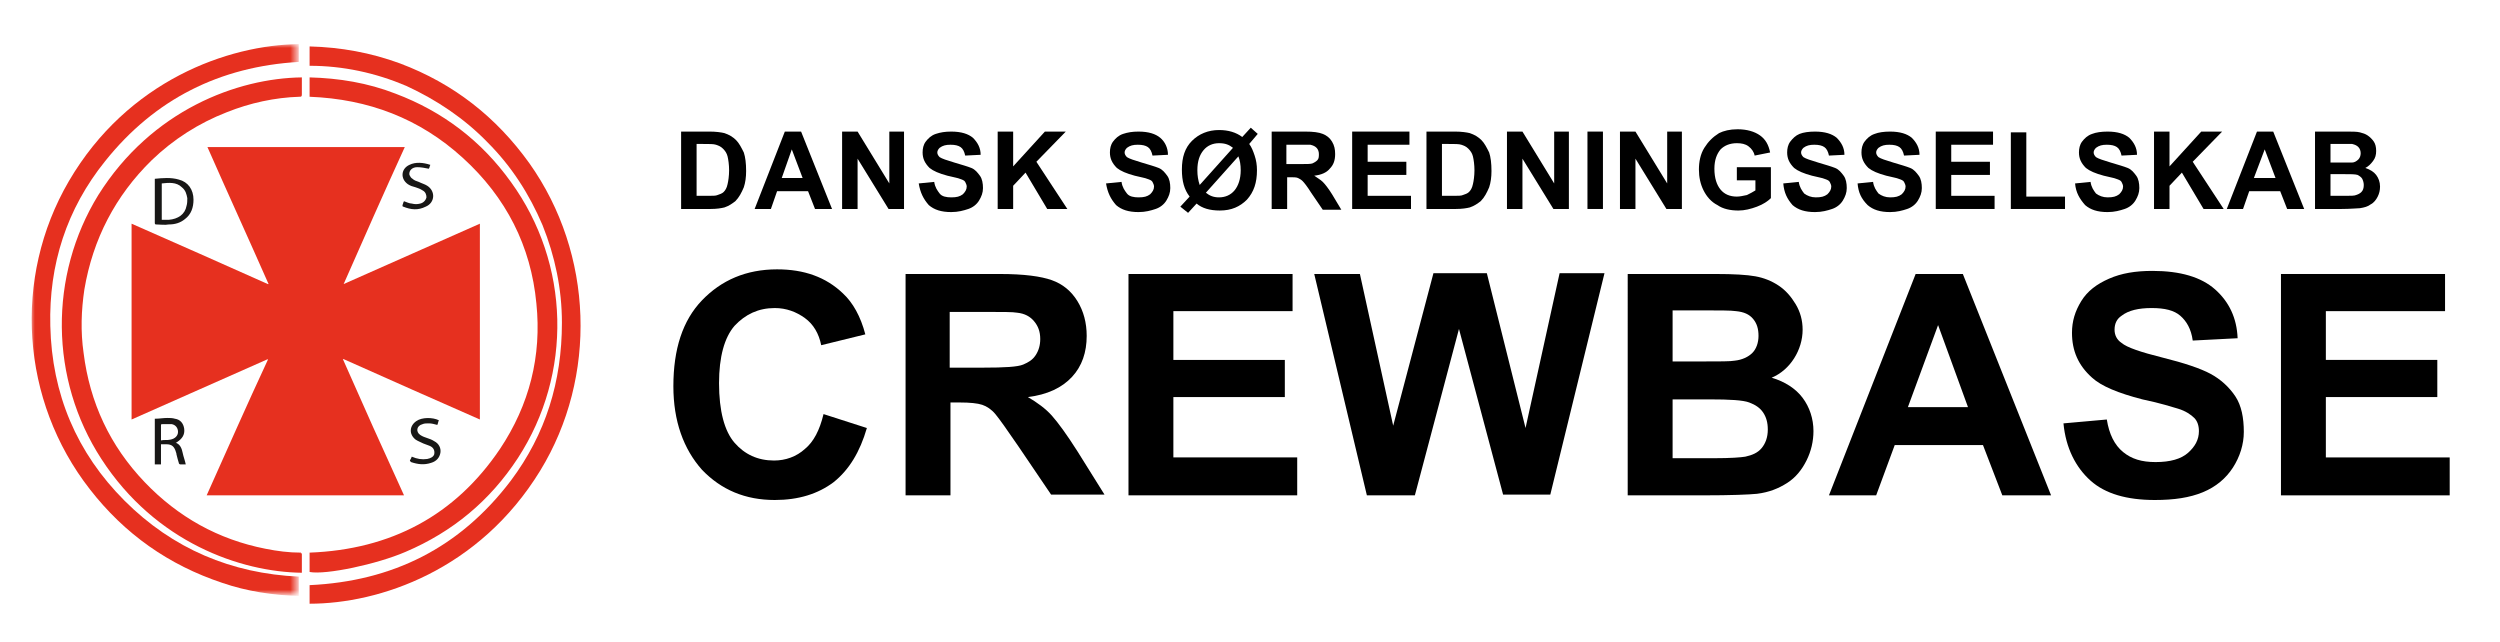 <?xml version="1.0" encoding="utf-8"?>
<!-- Generator: Adobe Illustrator 25.4.1, SVG Export Plug-In . SVG Version: 6.00 Build 0)  -->
<svg version="1.1" id="Lag_1" xmlns="http://www.w3.org/2000/svg" xmlns:xlink="http://www.w3.org/1999/xlink" x="0px" y="0px"
	 viewBox="0 0 323 83" style="enable-background:new 0 0 323 83;" xml:space="preserve">
<style type="text/css">
	.st0{fill-rule:evenodd;clip-rule:evenodd;fill:#181716;}
	.st1{fill-rule:evenodd;clip-rule:evenodd;fill:#E6301F;}
	.st2{filter:url(#Adobe_OpacityMaskFilter);}
	.st3{fill-rule:evenodd;clip-rule:evenodd;fill:#FFFFFF;}
	
		.st4{mask:url(#crewbase-logo-b_00000147931906250257164870000012062965101872925605_);fill-rule:evenodd;clip-rule:evenodd;fill:#E6301F;}
	.st5{enable-background:new    ;}
</style>
<g transform="translate(4 5)">
	<path class="st0" d="M19.8,50.4c-0.1-0.7-0.5-1.2-1.2-1.3c-0.3-0.1-0.7-0.1-1-0.1c-0.5,0-1,0.1-1.6,0.1V55h0.8v-2.6
		c0.2,0,0.5,0,0.7,0c0.7,0,1,0.3,1.2,0.9c0,0.1,0.1,0.2,0.1,0.4c0.1,0.4,0.2,0.8,0.3,1.1c0,0.1,0.1,0.2,0.2,0.2c0.2,0,0.5,0,0.7,0
		c-0.1-0.5-0.3-1-0.4-1.5c-0.1-0.5-0.3-1.1-0.9-1.3c0.1,0,0.2-0.1,0.2-0.1C19.5,51.7,19.9,51.2,19.8,50.4 M18,51.8
		c-0.4,0.1-0.8,0-1.2,0.1c0-0.7,0-1.4,0-2c0-0.1,0.1-0.1,0.2-0.1c0.4,0,0.8,0,1.2,0c0.5,0.1,0.8,0.5,0.8,1
		C19,51.3,18.6,51.7,18,51.8 M19.1,18.2c-1-0.3-2.1-0.2-3.1-0.1c0,0,0,0.1,0,0.1c0,1.9,0,3.7,0,5.6c0,0.2,0.1,0.2,0.2,0.2
		c0.5,0,1.1,0.1,1.6,0c0.8,0,1.5-0.2,2.1-0.7c0.8-0.6,1.1-1.5,1.1-2.5C21,19.5,20.3,18.5,19.1,18.2 M20.1,21.6
		c-0.2,1.1-1.1,1.7-2.3,1.8c-0.3,0-0.6,0-0.9,0v-4.7c0.9-0.1,1.9-0.2,2.6,0.5c0.5,0.4,0.6,0.9,0.7,1.4
		C20.2,20.9,20.2,21.3,20.1,21.6 M50.3,21.3c-0.4,0.1-0.7,0.1-1.1,0c-0.3,0-0.7-0.2-1-0.3c-0.1,0.1-0.1,0.3-0.2,0.5
		c0,0.1,0,0.2,0.1,0.2c1,0.4,1.9,0.5,2.9,0c1.2-0.5,1.3-2,0.2-2.7c-0.3-0.2-0.7-0.3-1.1-0.5c-0.3-0.1-0.6-0.2-0.8-0.4
		c-0.2-0.1-0.3-0.3-0.4-0.5c-0.1-0.5,0.3-1,1-1c0.5,0,1,0.1,1.5,0.2c0.1-0.1,0.1-0.3,0.2-0.5c-0.9-0.3-1.9-0.4-2.7,0
		c-1.1,0.5-1.2,1.8-0.2,2.5c0.3,0.2,0.6,0.3,1,0.4c0.3,0.1,0.6,0.2,0.9,0.4c0.4,0.2,0.5,0.6,0.5,0.9C51,20.9,50.7,21.2,50.3,21.3
		 M51.2,54.3c-0.7,0.1-1.3,0-2-0.3c-0.1,0.2-0.1,0.3-0.2,0.4c-0.1,0.1,0,0.2,0.1,0.3c0.9,0.3,1.7,0.4,2.6,0.1
		c0.7-0.2,1.1-0.7,1.2-1.3c0.1-0.6-0.2-1.2-0.8-1.5c-0.3-0.2-0.6-0.3-0.9-0.4c-0.3-0.1-0.6-0.2-0.9-0.4c-0.6-0.4-0.5-1.2,0.3-1.4
		c0.2-0.1,0.5-0.1,0.8-0.1c0.4,0,0.7,0.1,1.1,0.2c0.1-0.2,0.1-0.4,0.2-0.6c-0.8-0.4-2.2-0.4-2.9,0.1c-0.9,0.6-1,1.7-0.1,2.4
		c0.3,0.2,0.6,0.3,1,0.5c0.3,0.1,0.5,0.2,0.8,0.3c0.5,0.2,0.7,0.6,0.6,1.1C52,54,51.7,54.2,51.2,54.3"/>
	<path class="st1" d="M48.2,59H22.7c2.6-5.8,5.2-11.7,7.9-17.5c0,0,0,0,0-0.1C24.7,44,18.9,46.6,13,49.2V23.9
		c5.9,2.6,11.8,5.2,17.6,7.8c0,0,0,0,0.1,0c-2.6-5.9-5.3-11.8-7.9-17.7h25.5c-2.7,5.9-5.3,11.8-7.9,17.7c0,0,0,0,0,0
		c5.9-2.6,11.7-5.2,17.6-7.8v25.3c-5.9-2.6-11.8-5.2-17.6-7.8c0,0,0,0-0.1,0C42.9,47.3,45.5,53.1,48.2,59"/>
	<path class="st1" d="M36,3.5V1c4,0.1,7.9,0.8,11.7,2.2c6.9,2.6,12.4,6.9,16.7,12.9c8.3,11.7,8.8,27.6,1.4,39.7
		C57.9,68.7,45,73,36,73v-2.4c10.7-0.5,19.4-4.8,26-13.5c4.5-6,6.6-12.8,6.6-20.4c0-4.4-0.9-8.6-2.5-12.6c-1.7-4-4-7.6-7.1-10.7
		c-3-3.1-6.6-5.5-10.5-7.3C44.5,4.4,40.3,3.5,36,3.5"/>
	<defs>
		<filter id="Adobe_OpacityMaskFilter" filterUnits="userSpaceOnUse" x="0" y="0.7" width="34.6" height="71.2">
			<feColorMatrix  type="matrix" values="1 0 0 0 0  0 1 0 0 0  0 0 1 0 0  0 0 0 1 0"/>
		</filter>
	</defs>
	
		<mask maskUnits="userSpaceOnUse" x="0" y="0.7" width="34.6" height="71.2" id="crewbase-logo-b_00000147931906250257164870000012062965101872925605_">
		<g class="st2">
			<polygon id="crewbase-logo-a_00000010282319652066379580000014303816106860810141_" class="st3" points="0,0.7 34.6,0.7 34.6,72 
				0,72 			"/>
		</g>
	</mask>
	<path class="st4" d="M34.6,0.7c0,0.8,0,1.5,0,2.2c0,0.1,0,0.1,0,0.1C24.4,3.6,16,7.8,9.6,15.8c-5,6.2-7.3,13.4-7.1,21.3
		c0.2,8.8,3.4,16.4,9.6,22.6c6.2,6.2,13.8,9.4,22.5,9.8V72c-3.4-0.1-6.7-0.6-9.9-1.7C17.8,68,12.1,64,7.6,58.2
		c-8.9-11.4-10-27.3-2.7-39.8C12.5,5.4,25.5,0.8,34.6,0.7"/>
	<path class="st1" d="M36,7.5V5c3.8,0.1,7.5,0.7,11.1,2.1c6.1,2.3,11.1,6.1,14.9,11.4c7.7,10.6,8,24.8,0.9,35.7
		c-3.6,5.5-8.4,9.5-14.5,12.1c-3.7,1.6-10.3,3-12.4,2.6v-2.5C46.5,66,54.8,61.6,60.6,53c3.8-5.7,5.4-12,4.7-18.8
		c-0.7-7.4-3.9-13.7-9.5-18.8C50.2,10.3,43.6,7.8,36,7.5 M35,66.5V69c-7.9-0.1-18.9-3.9-25.9-14.7C2.4,44,2.3,30.6,8.7,20.2
		C15.6,9.2,26.7,5.1,35,5c0,0.1,0,0.2,0,0.3c0,0.6,0,1.3,0,1.9c0,0.3-0.1,0.3-0.3,0.3c-3.2,0.1-6.4,0.8-9.4,2
		c-3.6,1.4-6.9,3.5-9.7,6.2C10.9,20.3,8,25.9,6.9,32.4c-0.4,2.7-0.5,5.4-0.1,8.2c0.8,6.4,3.4,12,7.9,16.7c4.3,4.5,9.5,7.4,15.6,8.6
		c1.5,0.3,3,0.5,4.6,0.5C34.8,66.5,34.9,66.5,35,66.5"/>
	<g class="st5">
		<path d="M84,12h3.7c0.8,0,1.5,0.1,1.9,0.2c0.6,0.2,1.1,0.5,1.5,0.9s0.7,1,1,1.6c0.2,0.6,0.3,1.4,0.3,2.4c0,0.8-0.1,1.5-0.3,2.1
			c-0.3,0.7-0.6,1.3-1.1,1.8c-0.4,0.3-0.8,0.6-1.4,0.8c-0.4,0.1-1,0.2-1.8,0.2H84V12z M86,13.7v6.6h1.5c0.6,0,1,0,1.2-0.1
			c0.3-0.1,0.6-0.2,0.8-0.4s0.4-0.5,0.5-1c0.1-0.4,0.2-1.1,0.2-1.8s-0.1-1.4-0.2-1.8s-0.3-0.7-0.6-1s-0.6-0.4-0.9-0.5
			c-0.3-0.1-0.8-0.1-1.7-0.1H86z"/>
		<path d="M103.5,22h-2.2l-0.9-2.3h-4L95.6,22h-2.1l3.9-10h2.1L103.5,22z M99.7,18l-1.4-3.7L97,18H99.7z"/>
		<path d="M104.8,22V12h2l4.1,6.7V12h1.9v10h-2l-4-6.5V22H104.8z"/>
		<path d="M114.7,18.7l2-0.2c0.1,0.7,0.4,1.1,0.7,1.5s0.9,0.5,1.5,0.5c0.7,0,1.1-0.1,1.5-0.4c0.3-0.3,0.5-0.6,0.5-1
			c0-0.2-0.1-0.4-0.2-0.6c-0.1-0.2-0.4-0.3-0.7-0.4c-0.2-0.1-0.8-0.2-1.6-0.4c-1.1-0.3-1.8-0.6-2.3-1c-0.6-0.6-0.9-1.2-0.9-2
			c0-0.5,0.1-1,0.4-1.4c0.3-0.4,0.7-0.8,1.3-1s1.2-0.3,2-0.3c1.3,0,2.2,0.3,2.8,0.8c0.6,0.6,1,1.3,1,2.2l-2,0.1
			c-0.1-0.5-0.3-0.9-0.6-1.1c-0.3-0.2-0.7-0.3-1.3-0.3c-0.6,0-1,0.1-1.4,0.4c-0.2,0.2-0.3,0.4-0.3,0.6c0,0.2,0.1,0.4,0.3,0.6
			c0.3,0.2,0.9,0.4,1.9,0.7s1.7,0.5,2.2,0.7c0.5,0.2,0.8,0.6,1.1,1c0.3,0.4,0.4,1,0.4,1.6c0,0.6-0.2,1.1-0.5,1.6s-0.8,0.9-1.4,1.1
			c-0.6,0.2-1.3,0.4-2.2,0.4c-1.3,0-2.2-0.3-2.9-0.9C115.3,20.7,114.9,19.9,114.7,18.7z"/>
		<path d="M124.9,22V12h2v4.5L131,12h2.7l-3.8,3.9l4,6.1h-2.6l-2.8-4.7l-1.6,1.7v3H124.9z"/>
		<path d="M138.9,18.7l2-0.2c0.1,0.7,0.4,1.1,0.7,1.5s0.9,0.5,1.5,0.5c0.7,0,1.1-0.1,1.5-0.4c0.3-0.3,0.5-0.6,0.5-1
			c0-0.2-0.1-0.4-0.2-0.6c-0.1-0.2-0.4-0.3-0.7-0.4c-0.2-0.1-0.8-0.2-1.6-0.4c-1.1-0.3-1.8-0.6-2.3-1c-0.6-0.6-0.9-1.2-0.9-2
			c0-0.5,0.1-1,0.4-1.4c0.3-0.4,0.7-0.8,1.3-1s1.2-0.3,2-0.3c1.3,0,2.2,0.3,2.8,0.8s1,1.3,1,2.2l-2,0.1c-0.1-0.5-0.3-0.9-0.6-1.1
			c-0.3-0.2-0.7-0.3-1.3-0.3c-0.6,0-1,0.1-1.4,0.4c-0.2,0.2-0.3,0.4-0.3,0.6c0,0.2,0.1,0.4,0.3,0.6c0.3,0.2,0.9,0.4,1.9,0.7
			s1.7,0.5,2.2,0.7c0.5,0.2,0.8,0.6,1.1,1c0.3,0.4,0.4,1,0.4,1.6c0,0.6-0.2,1.1-0.5,1.6c-0.3,0.5-0.8,0.9-1.4,1.1
			c-0.6,0.2-1.3,0.4-2.2,0.4c-1.3,0-2.2-0.3-2.9-0.9C139.5,20.7,139.1,19.9,138.9,18.7z"/>
		<path d="M156.5,12.7l1.1-1.2l0.9,0.8l-1.1,1.3c0.3,0.4,0.5,0.9,0.7,1.5c0.2,0.6,0.3,1.2,0.3,1.9c0,1.6-0.4,2.8-1.3,3.8
			c-0.9,0.9-2,1.4-3.5,1.4c-1.3,0-2.3-0.3-3-0.9l-1.1,1.2l-1-0.8l1.2-1.3c-0.7-0.9-1-2-1-3.5c0-1.6,0.4-2.8,1.3-3.7
			c0.9-0.9,2.1-1.4,3.5-1.4C154.7,11.8,155.7,12.1,156.5,12.7z M155.3,14.1c-0.5-0.4-1-0.6-1.8-0.6c-0.8,0-1.5,0.3-2,0.9
			c-0.5,0.6-0.8,1.4-0.8,2.6c0,0.7,0.1,1.3,0.3,1.9L155.3,14.1z M156,15.2l-4.2,4.7c0.5,0.4,1,0.6,1.7,0.6c0.8,0,1.5-0.3,2-0.9
			s0.8-1.5,0.8-2.6C156.3,16.3,156.2,15.7,156,15.2z"/>
		<path d="M160.3,22V12h4.3c1.1,0,1.8,0.1,2.3,0.3c0.5,0.2,0.9,0.5,1.2,1c0.3,0.5,0.4,1,0.4,1.6c0,0.8-0.2,1.4-0.7,1.9
			c-0.4,0.5-1.1,0.8-2,0.9c0.4,0.3,0.8,0.5,1.1,0.8s0.7,0.8,1.2,1.6l1.2,2h-2.4l-1.5-2.2c-0.5-0.8-0.9-1.3-1.1-1.5
			c-0.2-0.2-0.4-0.3-0.6-0.4c-0.2-0.1-0.6-0.1-1-0.1h-0.4V22H160.3z M162.3,16.2h1.5c1,0,1.6,0,1.8-0.1c0.2-0.1,0.4-0.2,0.6-0.4
			s0.2-0.5,0.2-0.8c0-0.3-0.1-0.6-0.3-0.8c-0.2-0.2-0.4-0.3-0.8-0.4c-0.2,0-0.7,0-1.5,0h-1.6V16.2z"/>
		<path d="M170.7,22V12h7.4v1.7h-5.4v2.2h5v1.7h-5v2.7h5.6V22H170.7z"/>
		<path d="M180.3,12h3.7c0.8,0,1.5,0.1,1.9,0.2c0.6,0.2,1.1,0.5,1.5,0.9c0.4,0.4,0.7,1,1,1.6c0.2,0.6,0.3,1.4,0.3,2.4
			c0,0.8-0.1,1.5-0.3,2.1c-0.3,0.7-0.6,1.3-1.1,1.8c-0.4,0.3-0.8,0.6-1.4,0.8c-0.4,0.1-1,0.2-1.8,0.2h-3.8V12z M182.3,13.7v6.6h1.5
			c0.6,0,1,0,1.2-0.1c0.3-0.1,0.6-0.2,0.8-0.4s0.4-0.5,0.5-1c0.1-0.4,0.2-1.1,0.2-1.8s-0.1-1.4-0.2-1.8s-0.3-0.7-0.6-1
			s-0.6-0.4-0.9-0.5c-0.3-0.1-0.8-0.1-1.7-0.1H182.3z"/>
		<path d="M190.7,22V12h2l4.1,6.7V12h1.9v10h-2l-4-6.5V22H190.7z"/>
		<path d="M201.1,22V12h2v10H201.1z"/>
		<path d="M205.3,22V12h2l4.1,6.7V12h1.9v10h-2l-4-6.5V22H205.3z"/>
		<path d="M220.4,18.3v-1.7h4.4v4c-0.4,0.4-1,0.8-1.8,1.1c-0.8,0.3-1.6,0.5-2.4,0.5c-1,0-2-0.2-2.7-0.7c-0.8-0.4-1.4-1.1-1.8-1.9
			c-0.4-0.8-0.6-1.7-0.6-2.7c0-1,0.2-2,0.7-2.8s1.1-1.4,1.9-1.9c0.6-0.3,1.4-0.5,2.4-0.5c1.2,0,2.2,0.3,2.9,0.8
			c0.7,0.5,1.1,1.2,1.3,2.2l-2,0.4c-0.1-0.5-0.4-0.9-0.8-1.2c-0.4-0.3-0.9-0.4-1.5-0.4c-0.9,0-1.6,0.3-2.1,0.8
			c-0.5,0.6-0.8,1.4-0.8,2.5c0,1.2,0.3,2.1,0.8,2.7c0.5,0.6,1.2,0.9,2.1,0.9c0.4,0,0.8-0.1,1.3-0.2c0.4-0.2,0.8-0.4,1.1-0.6v-1.3
			H220.4z"/>
		<path d="M226.4,18.7l2-0.2c0.1,0.7,0.4,1.1,0.7,1.5c0.4,0.3,0.9,0.5,1.5,0.5c0.7,0,1.1-0.1,1.5-0.4c0.3-0.3,0.5-0.6,0.5-1
			c0-0.2-0.1-0.4-0.2-0.6c-0.1-0.2-0.4-0.3-0.7-0.4c-0.2-0.1-0.8-0.2-1.6-0.4c-1.1-0.3-1.8-0.6-2.3-1c-0.6-0.6-0.9-1.2-0.9-2
			c0-0.5,0.1-1,0.4-1.4c0.3-0.4,0.7-0.8,1.2-1c0.5-0.2,1.2-0.3,2-0.3c1.3,0,2.2,0.3,2.8,0.8c0.6,0.6,1,1.3,1,2.2l-2,0.1
			c-0.1-0.5-0.3-0.9-0.6-1.1c-0.3-0.2-0.7-0.3-1.3-0.3c-0.6,0-1,0.1-1.4,0.4c-0.2,0.2-0.3,0.4-0.3,0.6c0,0.2,0.1,0.4,0.3,0.6
			c0.3,0.2,0.9,0.4,1.9,0.7s1.7,0.5,2.2,0.7c0.5,0.2,0.8,0.6,1.1,1c0.3,0.4,0.4,1,0.4,1.6c0,0.6-0.2,1.1-0.5,1.6s-0.8,0.9-1.4,1.1
			c-0.6,0.2-1.3,0.4-2.2,0.4c-1.3,0-2.2-0.3-2.9-0.9C226.9,20.7,226.5,19.9,226.4,18.7z"/>
		<path d="M236,18.7l2-0.2c0.1,0.7,0.4,1.1,0.7,1.5c0.4,0.3,0.9,0.5,1.5,0.5c0.7,0,1.1-0.1,1.5-0.4c0.3-0.3,0.5-0.6,0.5-1
			c0-0.2-0.1-0.4-0.2-0.6c-0.1-0.2-0.4-0.3-0.7-0.4c-0.2-0.1-0.8-0.2-1.6-0.4c-1.1-0.3-1.8-0.6-2.3-1c-0.6-0.6-0.9-1.2-0.9-2
			c0-0.5,0.1-1,0.4-1.4c0.3-0.4,0.7-0.8,1.3-1c0.5-0.2,1.2-0.3,2-0.3c1.3,0,2.2,0.3,2.8,0.8c0.6,0.6,1,1.3,1,2.2l-2,0.1
			c-0.1-0.5-0.3-0.9-0.6-1.1c-0.3-0.2-0.7-0.3-1.3-0.3c-0.6,0-1,0.1-1.4,0.4c-0.2,0.2-0.3,0.4-0.3,0.6c0,0.2,0.1,0.4,0.3,0.6
			c0.3,0.2,0.9,0.4,1.9,0.7s1.7,0.5,2.2,0.7c0.5,0.2,0.8,0.6,1.1,1c0.3,0.4,0.4,1,0.4,1.6c0,0.6-0.2,1.1-0.5,1.6s-0.8,0.9-1.4,1.1
			c-0.6,0.2-1.3,0.4-2.2,0.4c-1.3,0-2.2-0.3-2.9-0.9C236.5,20.7,236.1,19.9,236,18.7z"/>
		<path d="M246.1,22V12h7.4v1.7h-5.4v2.2h5v1.7h-5v2.7h5.6V22H246.1z"/>
		<path d="M255.8,22v-9.9h2v8.3h5V22H255.8z"/>
		<path d="M264.1,18.7l2-0.2c0.1,0.7,0.4,1.1,0.7,1.5c0.4,0.3,0.9,0.5,1.5,0.5c0.7,0,1.1-0.1,1.5-0.4c0.3-0.3,0.5-0.6,0.5-1
			c0-0.2-0.1-0.4-0.2-0.6c-0.1-0.2-0.4-0.3-0.7-0.4c-0.2-0.1-0.8-0.2-1.6-0.4c-1.1-0.3-1.8-0.6-2.3-1c-0.6-0.6-0.9-1.2-0.9-2
			c0-0.5,0.1-1,0.4-1.4c0.3-0.4,0.7-0.8,1.3-1c0.5-0.2,1.2-0.3,2-0.3c1.3,0,2.2,0.3,2.8,0.8c0.6,0.6,1,1.3,1,2.2l-2,0.1
			c-0.1-0.5-0.3-0.9-0.6-1.1c-0.3-0.2-0.7-0.3-1.3-0.3c-0.6,0-1,0.1-1.4,0.4c-0.2,0.2-0.3,0.4-0.3,0.6c0,0.2,0.1,0.4,0.3,0.6
			c0.3,0.2,0.9,0.4,1.9,0.7s1.7,0.5,2.2,0.7c0.5,0.2,0.8,0.6,1.1,1c0.3,0.4,0.4,1,0.4,1.6c0,0.6-0.2,1.1-0.5,1.6s-0.8,0.9-1.4,1.1
			c-0.6,0.2-1.3,0.4-2.2,0.4c-1.3,0-2.2-0.3-2.9-0.9C264.7,20.7,264.2,19.9,264.1,18.7z"/>
		<path d="M274.3,22V12h2v4.5l4.1-4.5h2.7l-3.8,3.9l4,6.1h-2.6l-2.8-4.7l-1.6,1.7v3H274.3z"/>
		<path d="M293.7,22h-2.2l-0.9-2.3h-4l-0.8,2.3h-2.1l3.9-10h2.1L293.7,22z M290,18l-1.4-3.7l-1.4,3.7H290z"/>
		<path d="M295.1,12h4c0.8,0,1.4,0,1.8,0.1c0.4,0.1,0.7,0.2,1,0.4c0.3,0.2,0.6,0.5,0.8,0.8c0.2,0.3,0.3,0.7,0.3,1.2
			c0,0.5-0.1,0.9-0.4,1.3c-0.3,0.4-0.6,0.7-1,0.9c0.6,0.2,1.1,0.5,1.4,0.9s0.5,0.9,0.5,1.5c0,0.5-0.1,0.9-0.3,1.3
			c-0.2,0.4-0.5,0.8-0.9,1c-0.4,0.3-0.8,0.4-1.4,0.5c-0.3,0-1.2,0.1-2.4,0.1h-3.4V12z M297.1,13.6V16h1.3c0.8,0,1.3,0,1.5,0
			c0.3,0,0.6-0.2,0.8-0.4c0.2-0.2,0.3-0.5,0.3-0.8c0-0.3-0.1-0.6-0.3-0.8c-0.2-0.2-0.4-0.3-0.8-0.4c-0.2,0-0.8,0-1.7,0H297.1z
			 M297.1,17.6v2.7h1.9c0.7,0,1.2,0,1.4-0.1c0.3-0.1,0.5-0.2,0.7-0.4c0.2-0.2,0.3-0.5,0.3-0.9c0-0.3-0.1-0.6-0.2-0.8
			s-0.4-0.4-0.6-0.5c-0.3-0.1-0.9-0.1-1.8-0.1H297.1z"/>
	</g>
	<g class="st5">
		<path d="M102.4,48.5l5.6,1.8c-0.9,3.1-2.3,5.4-4.3,7c-2,1.5-4.5,2.3-7.6,2.3c-3.8,0-6.9-1.3-9.4-3.9C84.3,53,83,49.4,83,44.9
			c0-4.8,1.2-8.5,3.7-11.1s5.7-4,9.7-4c3.5,0,6.3,1,8.5,3.1c1.3,1.2,2.3,3,2.9,5.3l-5.7,1.4c-0.3-1.5-1-2.7-2.1-3.5
			s-2.4-1.3-3.9-1.3c-2.1,0-3.8,0.8-5.2,2.3c-1.3,1.5-2,4-2,7.4c0,3.6,0.7,6.2,2,7.7c1.3,1.5,3,2.3,5.1,2.3c1.5,0,2.9-0.5,4-1.5
			C101.1,52.1,101.9,50.6,102.4,48.5z"/>
		<path d="M113,59V30.4h12.2c3.1,0,5.3,0.3,6.7,0.8s2.5,1.4,3.3,2.7s1.2,2.8,1.2,4.5c0,2.1-0.6,3.9-1.9,5.3s-3.2,2.3-5.7,2.6
			c1.2,0.7,2.3,1.5,3.1,2.4s1.9,2.4,3.3,4.6l3.5,5.6h-6.9l-4.2-6.2c-1.5-2.2-2.5-3.6-3-4.2s-1.1-1-1.7-1.2s-1.6-0.3-2.9-0.3h-1.2v12
			H113z M118.7,42.5h4.3c2.8,0,4.5-0.1,5.2-0.4s1.2-0.6,1.6-1.2s0.6-1.3,0.6-2.1c0-1-0.3-1.7-0.8-2.3s-1.2-1-2.2-1.1
			c-0.5-0.1-1.9-0.1-4.2-0.1h-4.5V42.5z"/>
		<path d="M141.8,59V30.4h21.2v4.8h-15.4v6.3H162v4.8h-14.4v7.8h16V59H141.8z"/>
		<path d="M172.6,59l-6.8-28.6h5.9L176,50l5.2-19.7h6.9l5,20l4.4-20h5.8l-7,28.6h-6.1l-5.7-21.4L178.8,59H172.6z"/>
		<path d="M206.3,30.4h11.4c2.3,0,4,0.1,5.1,0.3s2.1,0.6,3,1.2s1.6,1.4,2.2,2.4s0.9,2.1,0.9,3.3c0,1.3-0.4,2.6-1.1,3.7
			s-1.7,2-2.9,2.5c1.7,0.5,3.1,1.4,4,2.6s1.4,2.7,1.4,4.3c0,1.3-0.3,2.6-0.9,3.8s-1.4,2.2-2.5,2.9s-2.3,1.2-3.9,1.4
			c-1,0.1-3.3,0.2-7,0.2h-9.7V30.4z M212.1,35.1v6.6h3.8c2.3,0,3.7,0,4.2-0.1c1-0.1,1.8-0.5,2.3-1s0.8-1.3,0.8-2.2
			c0-0.9-0.2-1.6-0.7-2.2s-1.2-0.9-2.2-1c-0.6-0.1-2.2-0.1-4.9-0.1H212.1z M212.1,46.5v7.7h5.4c2.1,0,3.4-0.1,4-0.2
			c0.9-0.2,1.6-0.5,2.1-1.1s0.8-1.4,0.8-2.4c0-0.9-0.2-1.6-0.6-2.2s-1-1-1.8-1.3s-2.5-0.4-5.1-0.4H212.1z"/>
		<path d="M261,59h-6.3l-2.5-6.5h-11.4l-2.4,6.5h-6.1l11.2-28.6h6.1L261,59z M250.3,47.7L246.4,37l-3.9,10.6H250.3z"/>
		<path d="M262.6,49.7l5.6-0.5c0.3,1.9,1,3.3,2.1,4.2s2.4,1.3,4.2,1.3c1.9,0,3.3-0.4,4.2-1.2s1.4-1.7,1.4-2.8c0-0.7-0.2-1.3-0.6-1.7
			s-1.1-0.9-2.1-1.2c-0.7-0.2-2.2-0.7-4.6-1.2c-3.1-0.8-5.3-1.7-6.5-2.8c-1.8-1.6-2.6-3.5-2.6-5.8c0-1.5,0.4-2.8,1.2-4.1
			s2-2.2,3.6-2.9s3.4-1,5.6-1c3.6,0,6.3,0.8,8.1,2.4s2.8,3.7,2.9,6.3l-5.8,0.3c-0.2-1.5-0.8-2.5-1.6-3.2s-2-1-3.7-1
			c-1.7,0-3,0.3-3.9,1c-0.6,0.4-0.9,1-0.9,1.8c0,0.7,0.3,1.3,0.9,1.7c0.7,0.6,2.5,1.2,5.3,1.9s4.9,1.4,6.2,2.1s2.4,1.7,3.2,2.9
			s1.1,2.8,1.1,4.6c0,1.6-0.5,3.2-1.4,4.6s-2.2,2.5-3.9,3.2s-3.7,1-6.2,1c-3.6,0-6.4-0.8-8.3-2.5S262.9,52.9,262.6,49.7z"/>
		<path d="M290.7,59V30.4h21.2v4.8h-15.4v6.3h14.4v4.8h-14.4v7.8h16V59H290.7z"/>
	</g>
</g>
</svg>
